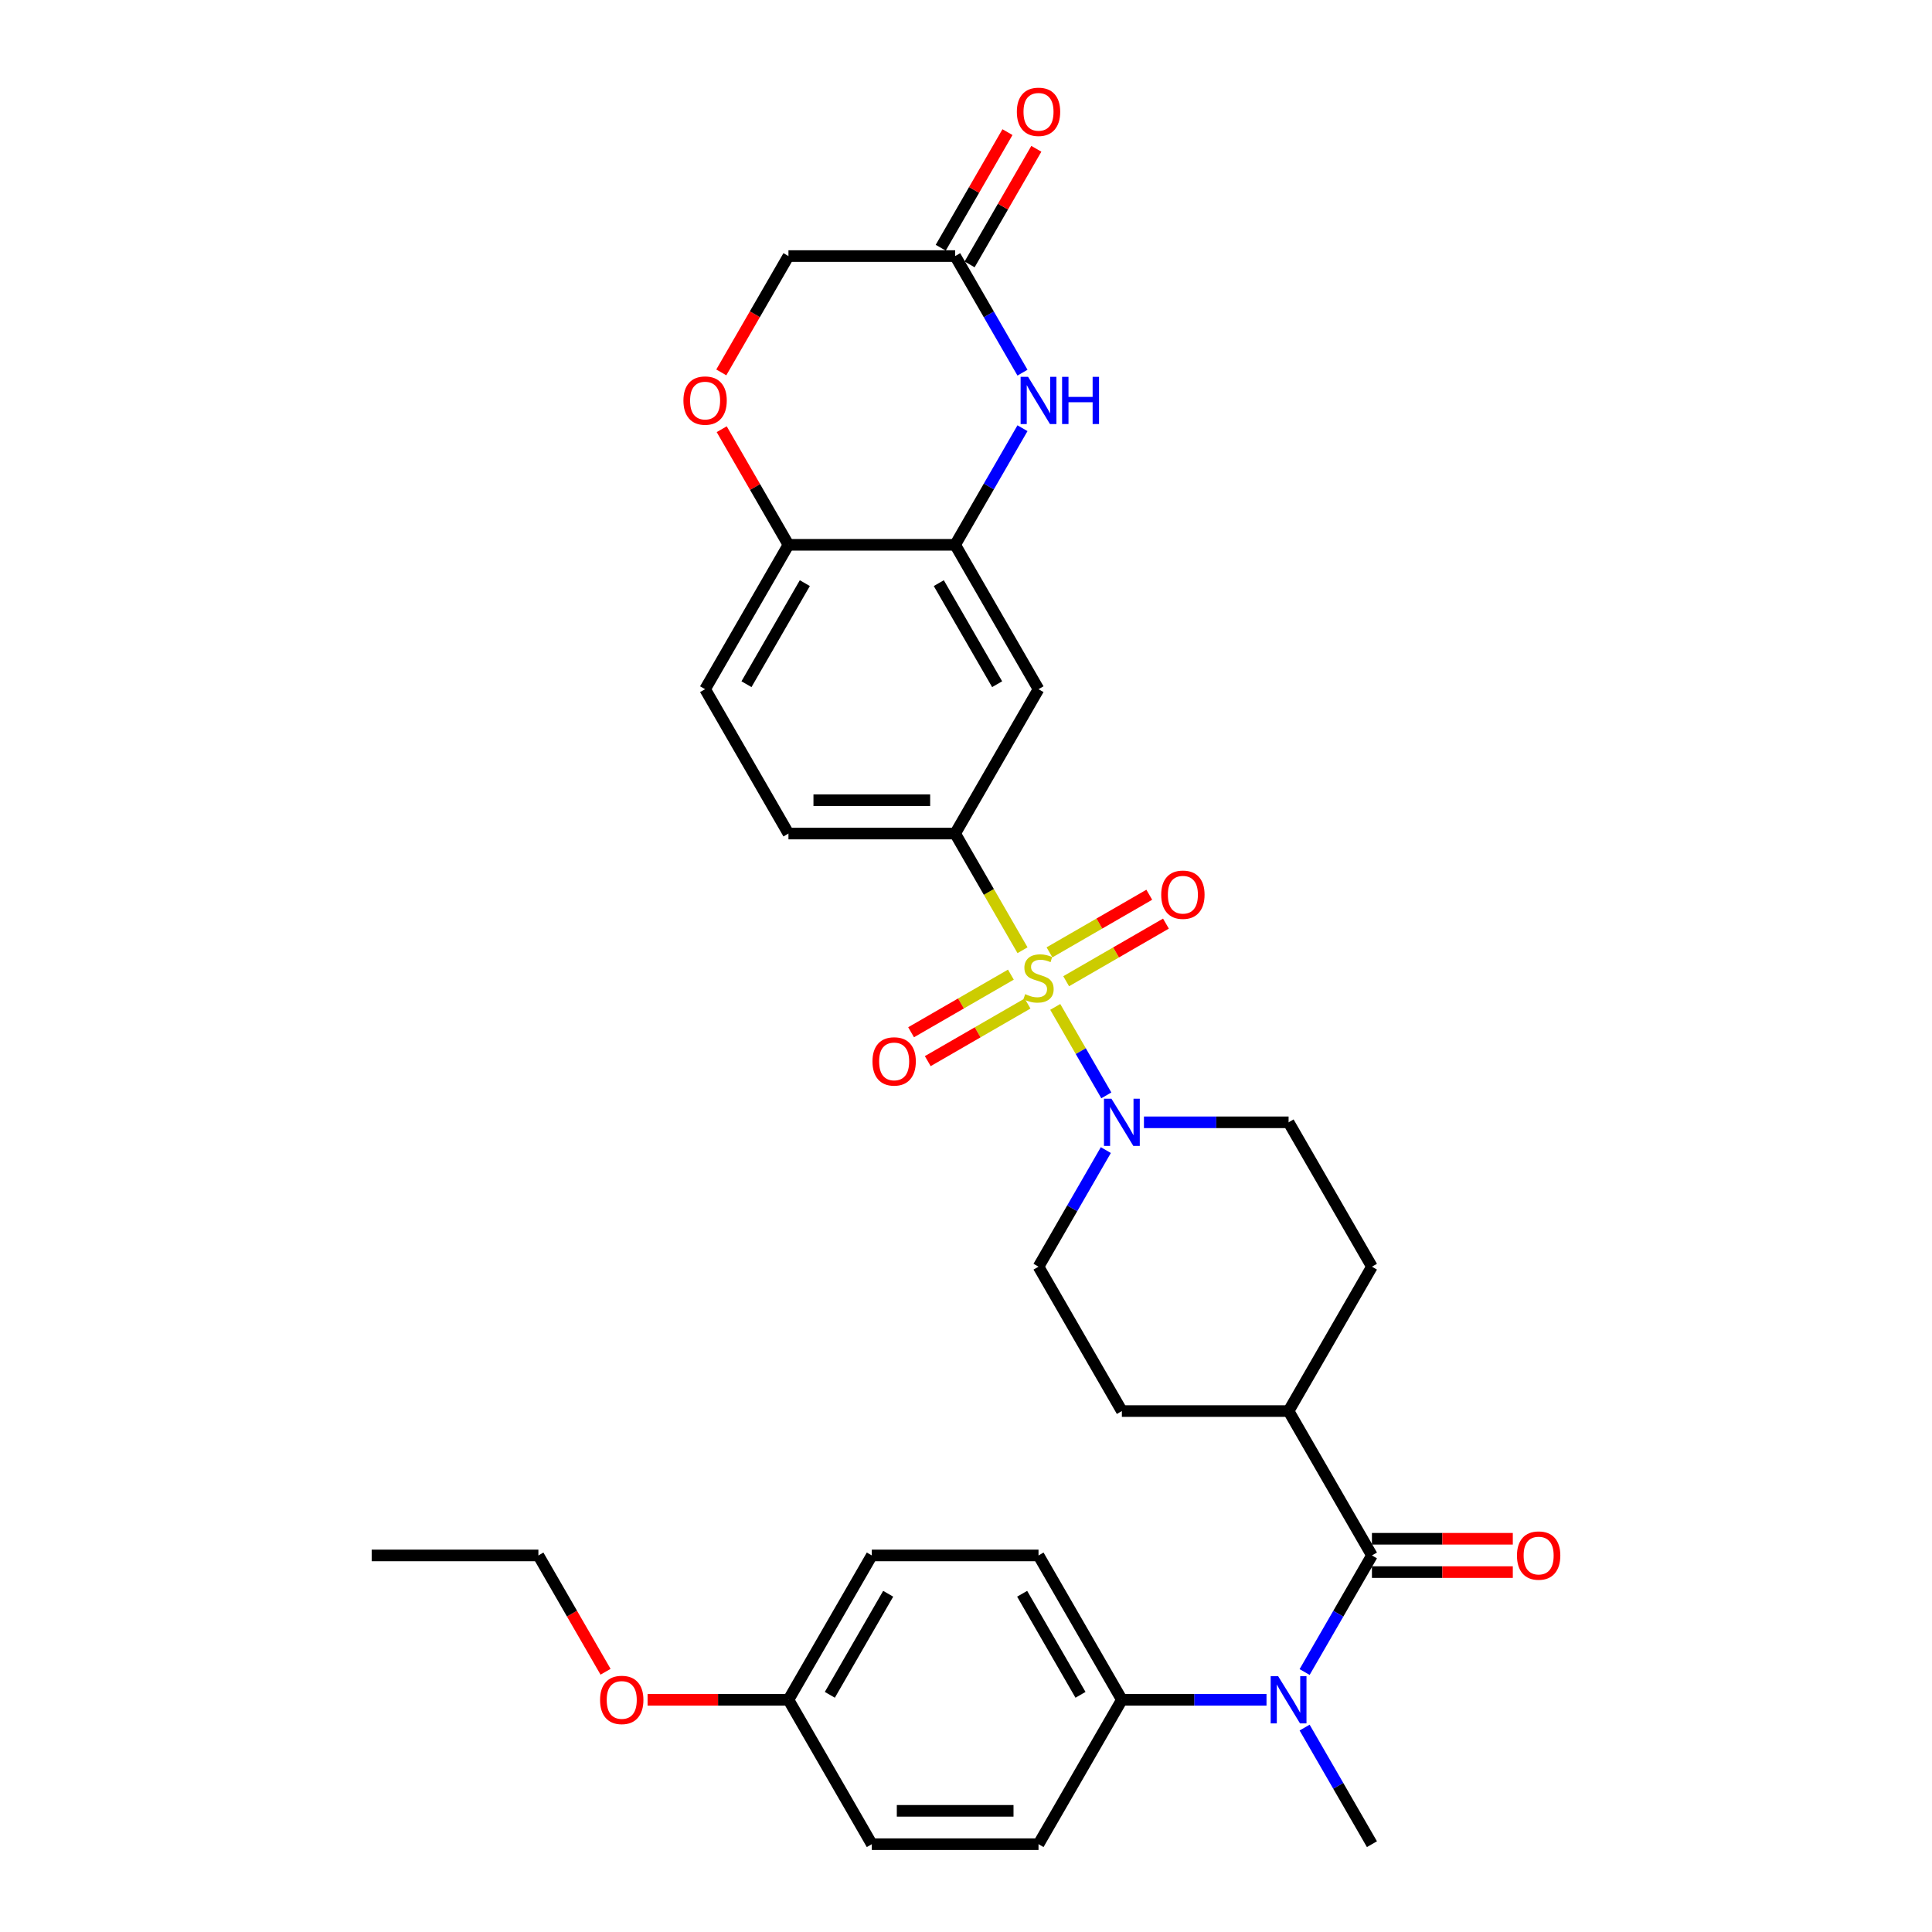 <?xml version='1.0' encoding='iso-8859-1'?>
<svg version='1.1' baseProfile='full'
              xmlns='http://www.w3.org/2000/svg'
                      xmlns:rdkit='http://www.rdkit.org/xml'
                      xmlns:xlink='http://www.w3.org/1999/xlink'
                  xml:space='preserve'
width='1000px' height='1000px' viewBox='0 0 1000 1000'>
<!-- END OF HEADER -->
<rect style='opacity:1.0;fill:#FFFFFF;stroke:none' width='1000' height='1000' x='0' y='0'> </rect>
<path class='bond-0' d='M 546.194,521.175 L 559.412,544.069' style='fill:none;fill-rule:evenodd;stroke:#CCCC00;stroke-width:6px;stroke-linecap:butt;stroke-linejoin:miter;stroke-opacity:1' />
<path class='bond-0' d='M 559.412,544.069 L 572.63,566.963' style='fill:none;fill-rule:evenodd;stroke:#0000FF;stroke-width:6px;stroke-linecap:butt;stroke-linejoin:miter;stroke-opacity:1' />
<path class='bond-2' d='M 529.256,491.837 L 511.823,461.644' style='fill:none;fill-rule:evenodd;stroke:#CCCC00;stroke-width:6px;stroke-linecap:butt;stroke-linejoin:miter;stroke-opacity:1' />
<path class='bond-2' d='M 511.823,461.644 L 494.391,431.45' style='fill:none;fill-rule:evenodd;stroke:#000000;stroke-width:6px;stroke-linecap:butt;stroke-linejoin:miter;stroke-opacity:1' />
<path class='bond-9' d='M 523.229,504.474 L 497.404,519.384' style='fill:none;fill-rule:evenodd;stroke:#CCCC00;stroke-width:6px;stroke-linecap:butt;stroke-linejoin:miter;stroke-opacity:1' />
<path class='bond-9' d='M 497.404,519.384 L 471.579,534.294' style='fill:none;fill-rule:evenodd;stroke:#FF0000;stroke-width:6px;stroke-linecap:butt;stroke-linejoin:miter;stroke-opacity:1' />
<path class='bond-9' d='M 531.858,519.42 L 506.033,534.33' style='fill:none;fill-rule:evenodd;stroke:#CCCC00;stroke-width:6px;stroke-linecap:butt;stroke-linejoin:miter;stroke-opacity:1' />
<path class='bond-9' d='M 506.033,534.33 L 480.208,549.24' style='fill:none;fill-rule:evenodd;stroke:#FF0000;stroke-width:6px;stroke-linecap:butt;stroke-linejoin:miter;stroke-opacity:1' />
<path class='bond-10' d='M 551.842,507.882 L 577.667,492.972' style='fill:none;fill-rule:evenodd;stroke:#CCCC00;stroke-width:6px;stroke-linecap:butt;stroke-linejoin:miter;stroke-opacity:1' />
<path class='bond-10' d='M 577.667,492.972 L 603.491,478.062' style='fill:none;fill-rule:evenodd;stroke:#FF0000;stroke-width:6px;stroke-linecap:butt;stroke-linejoin:miter;stroke-opacity:1' />
<path class='bond-10' d='M 543.213,492.936 L 569.038,478.027' style='fill:none;fill-rule:evenodd;stroke:#CCCC00;stroke-width:6px;stroke-linecap:butt;stroke-linejoin:miter;stroke-opacity:1' />
<path class='bond-10' d='M 569.038,478.027 L 594.863,463.117' style='fill:none;fill-rule:evenodd;stroke:#FF0000;stroke-width:6px;stroke-linecap:butt;stroke-linejoin:miter;stroke-opacity:1' />
<path class='bond-15' d='M 572.38,595.282 L 554.958,625.458' style='fill:none;fill-rule:evenodd;stroke:#0000FF;stroke-width:6px;stroke-linecap:butt;stroke-linejoin:miter;stroke-opacity:1' />
<path class='bond-15' d='M 554.958,625.458 L 537.535,655.634' style='fill:none;fill-rule:evenodd;stroke:#000000;stroke-width:6px;stroke-linecap:butt;stroke-linejoin:miter;stroke-opacity:1' />
<path class='bond-16' d='M 592.104,580.906 L 629.536,580.906' style='fill:none;fill-rule:evenodd;stroke:#0000FF;stroke-width:6px;stroke-linecap:butt;stroke-linejoin:miter;stroke-opacity:1' />
<path class='bond-16' d='M 629.536,580.906 L 666.968,580.906' style='fill:none;fill-rule:evenodd;stroke:#000000;stroke-width:6px;stroke-linecap:butt;stroke-linejoin:miter;stroke-opacity:1' />
<path class='bond-1' d='M 710.112,805.09 L 666.968,730.362' style='fill:none;fill-rule:evenodd;stroke:#000000;stroke-width:6px;stroke-linecap:butt;stroke-linejoin:miter;stroke-opacity:1' />
<path class='bond-5' d='M 710.112,805.09 L 692.69,835.266' style='fill:none;fill-rule:evenodd;stroke:#000000;stroke-width:6px;stroke-linecap:butt;stroke-linejoin:miter;stroke-opacity:1' />
<path class='bond-5' d='M 692.69,835.266 L 675.268,865.442' style='fill:none;fill-rule:evenodd;stroke:#0000FF;stroke-width:6px;stroke-linecap:butt;stroke-linejoin:miter;stroke-opacity:1' />
<path class='bond-14' d='M 710.112,813.719 L 746.569,813.719' style='fill:none;fill-rule:evenodd;stroke:#000000;stroke-width:6px;stroke-linecap:butt;stroke-linejoin:miter;stroke-opacity:1' />
<path class='bond-14' d='M 746.569,813.719 L 783.026,813.719' style='fill:none;fill-rule:evenodd;stroke:#FF0000;stroke-width:6px;stroke-linecap:butt;stroke-linejoin:miter;stroke-opacity:1' />
<path class='bond-14' d='M 710.112,796.461 L 746.569,796.461' style='fill:none;fill-rule:evenodd;stroke:#000000;stroke-width:6px;stroke-linecap:butt;stroke-linejoin:miter;stroke-opacity:1' />
<path class='bond-14' d='M 746.569,796.461 L 783.026,796.461' style='fill:none;fill-rule:evenodd;stroke:#FF0000;stroke-width:6px;stroke-linecap:butt;stroke-linejoin:miter;stroke-opacity:1' />
<path class='bond-6' d='M 494.391,431.45 L 537.535,356.723' style='fill:none;fill-rule:evenodd;stroke:#000000;stroke-width:6px;stroke-linecap:butt;stroke-linejoin:miter;stroke-opacity:1' />
<path class='bond-17' d='M 494.391,431.45 L 408.103,431.45' style='fill:none;fill-rule:evenodd;stroke:#000000;stroke-width:6px;stroke-linecap:butt;stroke-linejoin:miter;stroke-opacity:1' />
<path class='bond-17' d='M 481.448,414.193 L 421.046,414.193' style='fill:none;fill-rule:evenodd;stroke:#000000;stroke-width:6px;stroke-linecap:butt;stroke-linejoin:miter;stroke-opacity:1' />
<path class='bond-3' d='M 529.236,221.642 L 511.813,251.819' style='fill:none;fill-rule:evenodd;stroke:#0000FF;stroke-width:6px;stroke-linecap:butt;stroke-linejoin:miter;stroke-opacity:1' />
<path class='bond-3' d='M 511.813,251.819 L 494.391,281.995' style='fill:none;fill-rule:evenodd;stroke:#000000;stroke-width:6px;stroke-linecap:butt;stroke-linejoin:miter;stroke-opacity:1' />
<path class='bond-7' d='M 529.236,192.891 L 511.813,162.715' style='fill:none;fill-rule:evenodd;stroke:#0000FF;stroke-width:6px;stroke-linecap:butt;stroke-linejoin:miter;stroke-opacity:1' />
<path class='bond-7' d='M 511.813,162.715 L 494.391,132.539' style='fill:none;fill-rule:evenodd;stroke:#000000;stroke-width:6px;stroke-linecap:butt;stroke-linejoin:miter;stroke-opacity:1' />
<path class='bond-4' d='M 494.391,281.995 L 537.535,356.723' style='fill:none;fill-rule:evenodd;stroke:#000000;stroke-width:6px;stroke-linecap:butt;stroke-linejoin:miter;stroke-opacity:1' />
<path class='bond-4' d='M 485.917,301.833 L 516.118,354.142' style='fill:none;fill-rule:evenodd;stroke:#000000;stroke-width:6px;stroke-linecap:butt;stroke-linejoin:miter;stroke-opacity:1' />
<path class='bond-33' d='M 494.391,281.995 L 408.103,281.995' style='fill:none;fill-rule:evenodd;stroke:#000000;stroke-width:6px;stroke-linecap:butt;stroke-linejoin:miter;stroke-opacity:1' />
<path class='bond-12' d='M 655.543,879.818 L 618.111,879.818' style='fill:none;fill-rule:evenodd;stroke:#0000FF;stroke-width:6px;stroke-linecap:butt;stroke-linejoin:miter;stroke-opacity:1' />
<path class='bond-12' d='M 618.111,879.818 L 580.68,879.818' style='fill:none;fill-rule:evenodd;stroke:#000000;stroke-width:6px;stroke-linecap:butt;stroke-linejoin:miter;stroke-opacity:1' />
<path class='bond-28' d='M 675.268,894.193 L 692.69,924.369' style='fill:none;fill-rule:evenodd;stroke:#0000FF;stroke-width:6px;stroke-linecap:butt;stroke-linejoin:miter;stroke-opacity:1' />
<path class='bond-28' d='M 692.69,924.369 L 710.112,954.545' style='fill:none;fill-rule:evenodd;stroke:#000000;stroke-width:6px;stroke-linecap:butt;stroke-linejoin:miter;stroke-opacity:1' />
<path class='bond-18' d='M 501.864,136.853 L 519.137,106.936' style='fill:none;fill-rule:evenodd;stroke:#000000;stroke-width:6px;stroke-linecap:butt;stroke-linejoin:miter;stroke-opacity:1' />
<path class='bond-18' d='M 519.137,106.936 L 536.41,77.019' style='fill:none;fill-rule:evenodd;stroke:#FF0000;stroke-width:6px;stroke-linecap:butt;stroke-linejoin:miter;stroke-opacity:1' />
<path class='bond-18' d='M 486.918,128.224 L 504.191,98.307' style='fill:none;fill-rule:evenodd;stroke:#000000;stroke-width:6px;stroke-linecap:butt;stroke-linejoin:miter;stroke-opacity:1' />
<path class='bond-18' d='M 504.191,98.307 L 521.464,68.39' style='fill:none;fill-rule:evenodd;stroke:#FF0000;stroke-width:6px;stroke-linecap:butt;stroke-linejoin:miter;stroke-opacity:1' />
<path class='bond-34' d='M 494.391,132.539 L 408.103,132.539' style='fill:none;fill-rule:evenodd;stroke:#000000;stroke-width:6px;stroke-linecap:butt;stroke-linejoin:miter;stroke-opacity:1' />
<path class='bond-8' d='M 373.557,222.16 L 390.83,252.077' style='fill:none;fill-rule:evenodd;stroke:#FF0000;stroke-width:6px;stroke-linecap:butt;stroke-linejoin:miter;stroke-opacity:1' />
<path class='bond-8' d='M 390.83,252.077 L 408.103,281.995' style='fill:none;fill-rule:evenodd;stroke:#000000;stroke-width:6px;stroke-linecap:butt;stroke-linejoin:miter;stroke-opacity:1' />
<path class='bond-19' d='M 373.338,192.753 L 390.721,162.646' style='fill:none;fill-rule:evenodd;stroke:#FF0000;stroke-width:6px;stroke-linecap:butt;stroke-linejoin:miter;stroke-opacity:1' />
<path class='bond-19' d='M 390.721,162.646 L 408.103,132.539' style='fill:none;fill-rule:evenodd;stroke:#000000;stroke-width:6px;stroke-linecap:butt;stroke-linejoin:miter;stroke-opacity:1' />
<path class='bond-11' d='M 408.103,281.995 L 364.959,356.723' style='fill:none;fill-rule:evenodd;stroke:#000000;stroke-width:6px;stroke-linecap:butt;stroke-linejoin:miter;stroke-opacity:1' />
<path class='bond-11' d='M 416.577,301.833 L 386.376,354.142' style='fill:none;fill-rule:evenodd;stroke:#000000;stroke-width:6px;stroke-linecap:butt;stroke-linejoin:miter;stroke-opacity:1' />
<path class='bond-23' d='M 580.68,879.818 L 537.535,805.09' style='fill:none;fill-rule:evenodd;stroke:#000000;stroke-width:6px;stroke-linecap:butt;stroke-linejoin:miter;stroke-opacity:1' />
<path class='bond-23' d='M 559.262,877.237 L 529.061,824.928' style='fill:none;fill-rule:evenodd;stroke:#000000;stroke-width:6px;stroke-linecap:butt;stroke-linejoin:miter;stroke-opacity:1' />
<path class='bond-24' d='M 580.68,879.818 L 537.535,954.545' style='fill:none;fill-rule:evenodd;stroke:#000000;stroke-width:6px;stroke-linecap:butt;stroke-linejoin:miter;stroke-opacity:1' />
<path class='bond-13' d='M 666.968,730.362 L 710.112,655.634' style='fill:none;fill-rule:evenodd;stroke:#000000;stroke-width:6px;stroke-linecap:butt;stroke-linejoin:miter;stroke-opacity:1' />
<path class='bond-32' d='M 666.968,730.362 L 580.68,730.362' style='fill:none;fill-rule:evenodd;stroke:#000000;stroke-width:6px;stroke-linecap:butt;stroke-linejoin:miter;stroke-opacity:1' />
<path class='bond-22' d='M 537.535,655.634 L 580.68,730.362' style='fill:none;fill-rule:evenodd;stroke:#000000;stroke-width:6px;stroke-linecap:butt;stroke-linejoin:miter;stroke-opacity:1' />
<path class='bond-21' d='M 666.968,580.906 L 710.112,655.634' style='fill:none;fill-rule:evenodd;stroke:#000000;stroke-width:6px;stroke-linecap:butt;stroke-linejoin:miter;stroke-opacity:1' />
<path class='bond-20' d='M 408.103,431.45 L 364.959,356.723' style='fill:none;fill-rule:evenodd;stroke:#000000;stroke-width:6px;stroke-linecap:butt;stroke-linejoin:miter;stroke-opacity:1' />
<path class='bond-27' d='M 537.535,805.09 L 451.247,805.09' style='fill:none;fill-rule:evenodd;stroke:#000000;stroke-width:6px;stroke-linecap:butt;stroke-linejoin:miter;stroke-opacity:1' />
<path class='bond-26' d='M 537.535,954.545 L 451.247,954.545' style='fill:none;fill-rule:evenodd;stroke:#000000;stroke-width:6px;stroke-linecap:butt;stroke-linejoin:miter;stroke-opacity:1' />
<path class='bond-26' d='M 524.592,937.288 L 464.19,937.288' style='fill:none;fill-rule:evenodd;stroke:#000000;stroke-width:6px;stroke-linecap:butt;stroke-linejoin:miter;stroke-opacity:1' />
<path class='bond-25' d='M 408.103,879.818 L 451.247,954.545' style='fill:none;fill-rule:evenodd;stroke:#000000;stroke-width:6px;stroke-linecap:butt;stroke-linejoin:miter;stroke-opacity:1' />
<path class='bond-29' d='M 408.103,879.818 L 371.646,879.818' style='fill:none;fill-rule:evenodd;stroke:#000000;stroke-width:6px;stroke-linecap:butt;stroke-linejoin:miter;stroke-opacity:1' />
<path class='bond-29' d='M 371.646,879.818 L 335.189,879.818' style='fill:none;fill-rule:evenodd;stroke:#FF0000;stroke-width:6px;stroke-linecap:butt;stroke-linejoin:miter;stroke-opacity:1' />
<path class='bond-35' d='M 408.103,879.818 L 451.247,805.09' style='fill:none;fill-rule:evenodd;stroke:#000000;stroke-width:6px;stroke-linecap:butt;stroke-linejoin:miter;stroke-opacity:1' />
<path class='bond-35' d='M 429.52,877.237 L 459.721,824.928' style='fill:none;fill-rule:evenodd;stroke:#000000;stroke-width:6px;stroke-linecap:butt;stroke-linejoin:miter;stroke-opacity:1' />
<path class='bond-30' d='M 313.435,865.304 L 296.053,835.197' style='fill:none;fill-rule:evenodd;stroke:#FF0000;stroke-width:6px;stroke-linecap:butt;stroke-linejoin:miter;stroke-opacity:1' />
<path class='bond-30' d='M 296.053,835.197 L 278.67,805.09' style='fill:none;fill-rule:evenodd;stroke:#000000;stroke-width:6px;stroke-linecap:butt;stroke-linejoin:miter;stroke-opacity:1' />
<path class='bond-31' d='M 278.67,805.09 L 192.382,805.09' style='fill:none;fill-rule:evenodd;stroke:#000000;stroke-width:6px;stroke-linecap:butt;stroke-linejoin:miter;stroke-opacity:1' />
<path  class='atom-0' d='M 530.632 514.565
Q 530.908 514.669, 532.047 515.152
Q 533.186 515.635, 534.429 515.946
Q 535.706 516.222, 536.949 516.222
Q 539.261 516.222, 540.607 515.118
Q 541.953 513.979, 541.953 512.011
Q 541.953 510.665, 541.263 509.837
Q 540.607 509.008, 539.572 508.56
Q 538.536 508.111, 536.811 507.593
Q 534.636 506.938, 533.325 506.316
Q 532.047 505.695, 531.116 504.383
Q 530.218 503.072, 530.218 500.863
Q 530.218 497.791, 532.289 495.893
Q 534.395 493.994, 538.536 493.994
Q 541.367 493.994, 544.577 495.34
L 543.783 497.998
Q 540.849 496.79, 538.64 496.79
Q 536.258 496.79, 534.947 497.791
Q 533.635 498.757, 533.67 500.449
Q 533.67 501.76, 534.325 502.554
Q 535.016 503.348, 535.982 503.797
Q 536.983 504.245, 538.64 504.763
Q 540.849 505.453, 542.16 506.144
Q 543.472 506.834, 544.404 508.249
Q 545.37 509.63, 545.37 512.011
Q 545.37 515.394, 543.092 517.223
Q 540.849 519.018, 537.087 519.018
Q 534.912 519.018, 533.256 518.535
Q 531.633 518.086, 529.7 517.292
L 530.632 514.565
' fill='#CCCC00'/>
<path  class='atom-1' d='M 575.278 568.688
L 583.285 581.631
Q 584.079 582.908, 585.356 585.221
Q 586.633 587.533, 586.702 587.671
L 586.702 568.688
L 589.947 568.688
L 589.947 593.125
L 586.599 593.125
L 578.005 578.973
Q 577.004 577.317, 575.934 575.418
Q 574.898 573.52, 574.588 572.933
L 574.588 593.125
L 571.412 593.125
L 571.412 568.688
L 575.278 568.688
' fill='#0000FF'/>
<path  class='atom-4' d='M 532.134 195.048
L 540.141 207.992
Q 540.935 209.269, 542.212 211.581
Q 543.489 213.894, 543.558 214.032
L 543.558 195.048
L 546.803 195.048
L 546.803 219.485
L 543.455 219.485
L 534.86 205.334
Q 533.86 203.677, 532.79 201.779
Q 531.754 199.88, 531.443 199.294
L 531.443 219.485
L 528.268 219.485
L 528.268 195.048
L 532.134 195.048
' fill='#0000FF'/>
<path  class='atom-4' d='M 549.737 195.048
L 553.05 195.048
L 553.05 205.437
L 565.545 205.437
L 565.545 195.048
L 568.858 195.048
L 568.858 219.485
L 565.545 219.485
L 565.545 208.199
L 553.05 208.199
L 553.05 219.485
L 549.737 219.485
L 549.737 195.048
' fill='#0000FF'/>
<path  class='atom-6' d='M 661.566 867.599
L 669.574 880.542
Q 670.368 881.819, 671.645 884.132
Q 672.922 886.445, 672.991 886.583
L 672.991 867.599
L 676.235 867.599
L 676.235 892.036
L 672.887 892.036
L 664.293 877.885
Q 663.292 876.228, 662.222 874.33
Q 661.187 872.431, 660.876 871.845
L 660.876 892.036
L 657.701 892.036
L 657.701 867.599
L 661.566 867.599
' fill='#0000FF'/>
<path  class='atom-9' d='M 353.741 207.336
Q 353.741 201.468, 356.641 198.189
Q 359.54 194.91, 364.959 194.91
Q 370.378 194.91, 373.277 198.189
Q 376.176 201.468, 376.176 207.336
Q 376.176 213.272, 373.242 216.655
Q 370.309 220.003, 364.959 220.003
Q 359.574 220.003, 356.641 216.655
Q 353.741 213.307, 353.741 207.336
M 364.959 217.242
Q 368.686 217.242, 370.688 214.757
Q 372.725 212.237, 372.725 207.336
Q 372.725 202.538, 370.688 200.122
Q 368.686 197.672, 364.959 197.672
Q 361.231 197.672, 359.195 200.088
Q 357.193 202.504, 357.193 207.336
Q 357.193 212.271, 359.195 214.757
Q 361.231 217.242, 364.959 217.242
' fill='#FF0000'/>
<path  class='atom-10' d='M 451.59 549.391
Q 451.59 543.524, 454.489 540.245
Q 457.389 536.966, 462.808 536.966
Q 468.226 536.966, 471.126 540.245
Q 474.025 543.524, 474.025 549.391
Q 474.025 555.328, 471.091 558.711
Q 468.157 562.059, 462.808 562.059
Q 457.423 562.059, 454.489 558.711
Q 451.59 555.363, 451.59 549.391
M 462.808 559.297
Q 466.535 559.297, 468.537 556.812
Q 470.573 554.293, 470.573 549.391
Q 470.573 544.594, 468.537 542.178
Q 466.535 539.727, 462.808 539.727
Q 459.08 539.727, 457.043 542.143
Q 455.042 544.559, 455.042 549.391
Q 455.042 554.327, 457.043 556.812
Q 459.08 559.297, 462.808 559.297
' fill='#FF0000'/>
<path  class='atom-11' d='M 601.046 463.103
Q 601.046 457.236, 603.945 453.957
Q 606.844 450.678, 612.263 450.678
Q 617.682 450.678, 620.581 453.957
Q 623.481 457.236, 623.481 463.103
Q 623.481 469.04, 620.547 472.422
Q 617.613 475.77, 612.263 475.77
Q 606.879 475.77, 603.945 472.422
Q 601.046 469.074, 601.046 463.103
M 612.263 473.009
Q 615.991 473.009, 617.993 470.524
Q 620.029 468.004, 620.029 463.103
Q 620.029 458.305, 617.993 455.889
Q 615.991 453.439, 612.263 453.439
Q 608.536 453.439, 606.499 455.855
Q 604.497 458.271, 604.497 463.103
Q 604.497 468.039, 606.499 470.524
Q 608.536 473.009, 612.263 473.009
' fill='#FF0000'/>
<path  class='atom-15' d='M 785.183 805.159
Q 785.183 799.291, 788.082 796.012
Q 790.981 792.733, 796.4 792.733
Q 801.819 792.733, 804.719 796.012
Q 807.618 799.291, 807.618 805.159
Q 807.618 811.095, 804.684 814.478
Q 801.75 817.826, 796.4 817.826
Q 791.016 817.826, 788.082 814.478
Q 785.183 811.13, 785.183 805.159
M 796.4 815.065
Q 800.128 815.065, 802.13 812.58
Q 804.166 810.06, 804.166 805.159
Q 804.166 800.361, 802.13 797.945
Q 800.128 795.494, 796.4 795.494
Q 792.673 795.494, 790.636 797.911
Q 788.634 800.327, 788.634 805.159
Q 788.634 810.094, 790.636 812.58
Q 792.673 815.065, 796.4 815.065
' fill='#FF0000'/>
<path  class='atom-19' d='M 526.318 57.88
Q 526.318 52.013, 529.217 48.733
Q 532.117 45.455, 537.535 45.455
Q 542.954 45.455, 545.854 48.733
Q 548.753 52.013, 548.753 57.88
Q 548.753 63.817, 545.819 67.199
Q 542.885 70.547, 537.535 70.547
Q 532.151 70.547, 529.217 67.199
Q 526.318 63.851, 526.318 57.88
M 537.535 67.786
Q 541.263 67.786, 543.265 65.301
Q 545.301 62.781, 545.301 57.88
Q 545.301 53.082, 543.265 50.666
Q 541.263 48.216, 537.535 48.216
Q 533.808 48.216, 531.771 50.632
Q 529.769 53.048, 529.769 57.88
Q 529.769 62.816, 531.771 65.301
Q 533.808 67.786, 537.535 67.786
' fill='#FF0000'/>
<path  class='atom-30' d='M 310.597 879.887
Q 310.597 874.019, 313.496 870.74
Q 316.396 867.461, 321.815 867.461
Q 327.234 867.461, 330.133 870.74
Q 333.032 874.019, 333.032 879.887
Q 333.032 885.823, 330.098 889.206
Q 327.165 892.554, 321.815 892.554
Q 316.43 892.554, 313.496 889.206
Q 310.597 885.858, 310.597 879.887
M 321.815 889.793
Q 325.542 889.793, 327.544 887.307
Q 329.581 884.788, 329.581 879.887
Q 329.581 875.089, 327.544 872.673
Q 325.542 870.222, 321.815 870.222
Q 318.087 870.222, 316.051 872.638
Q 314.049 875.054, 314.049 879.887
Q 314.049 884.822, 316.051 887.307
Q 318.087 889.793, 321.815 889.793
' fill='#FF0000'/>
</svg>
